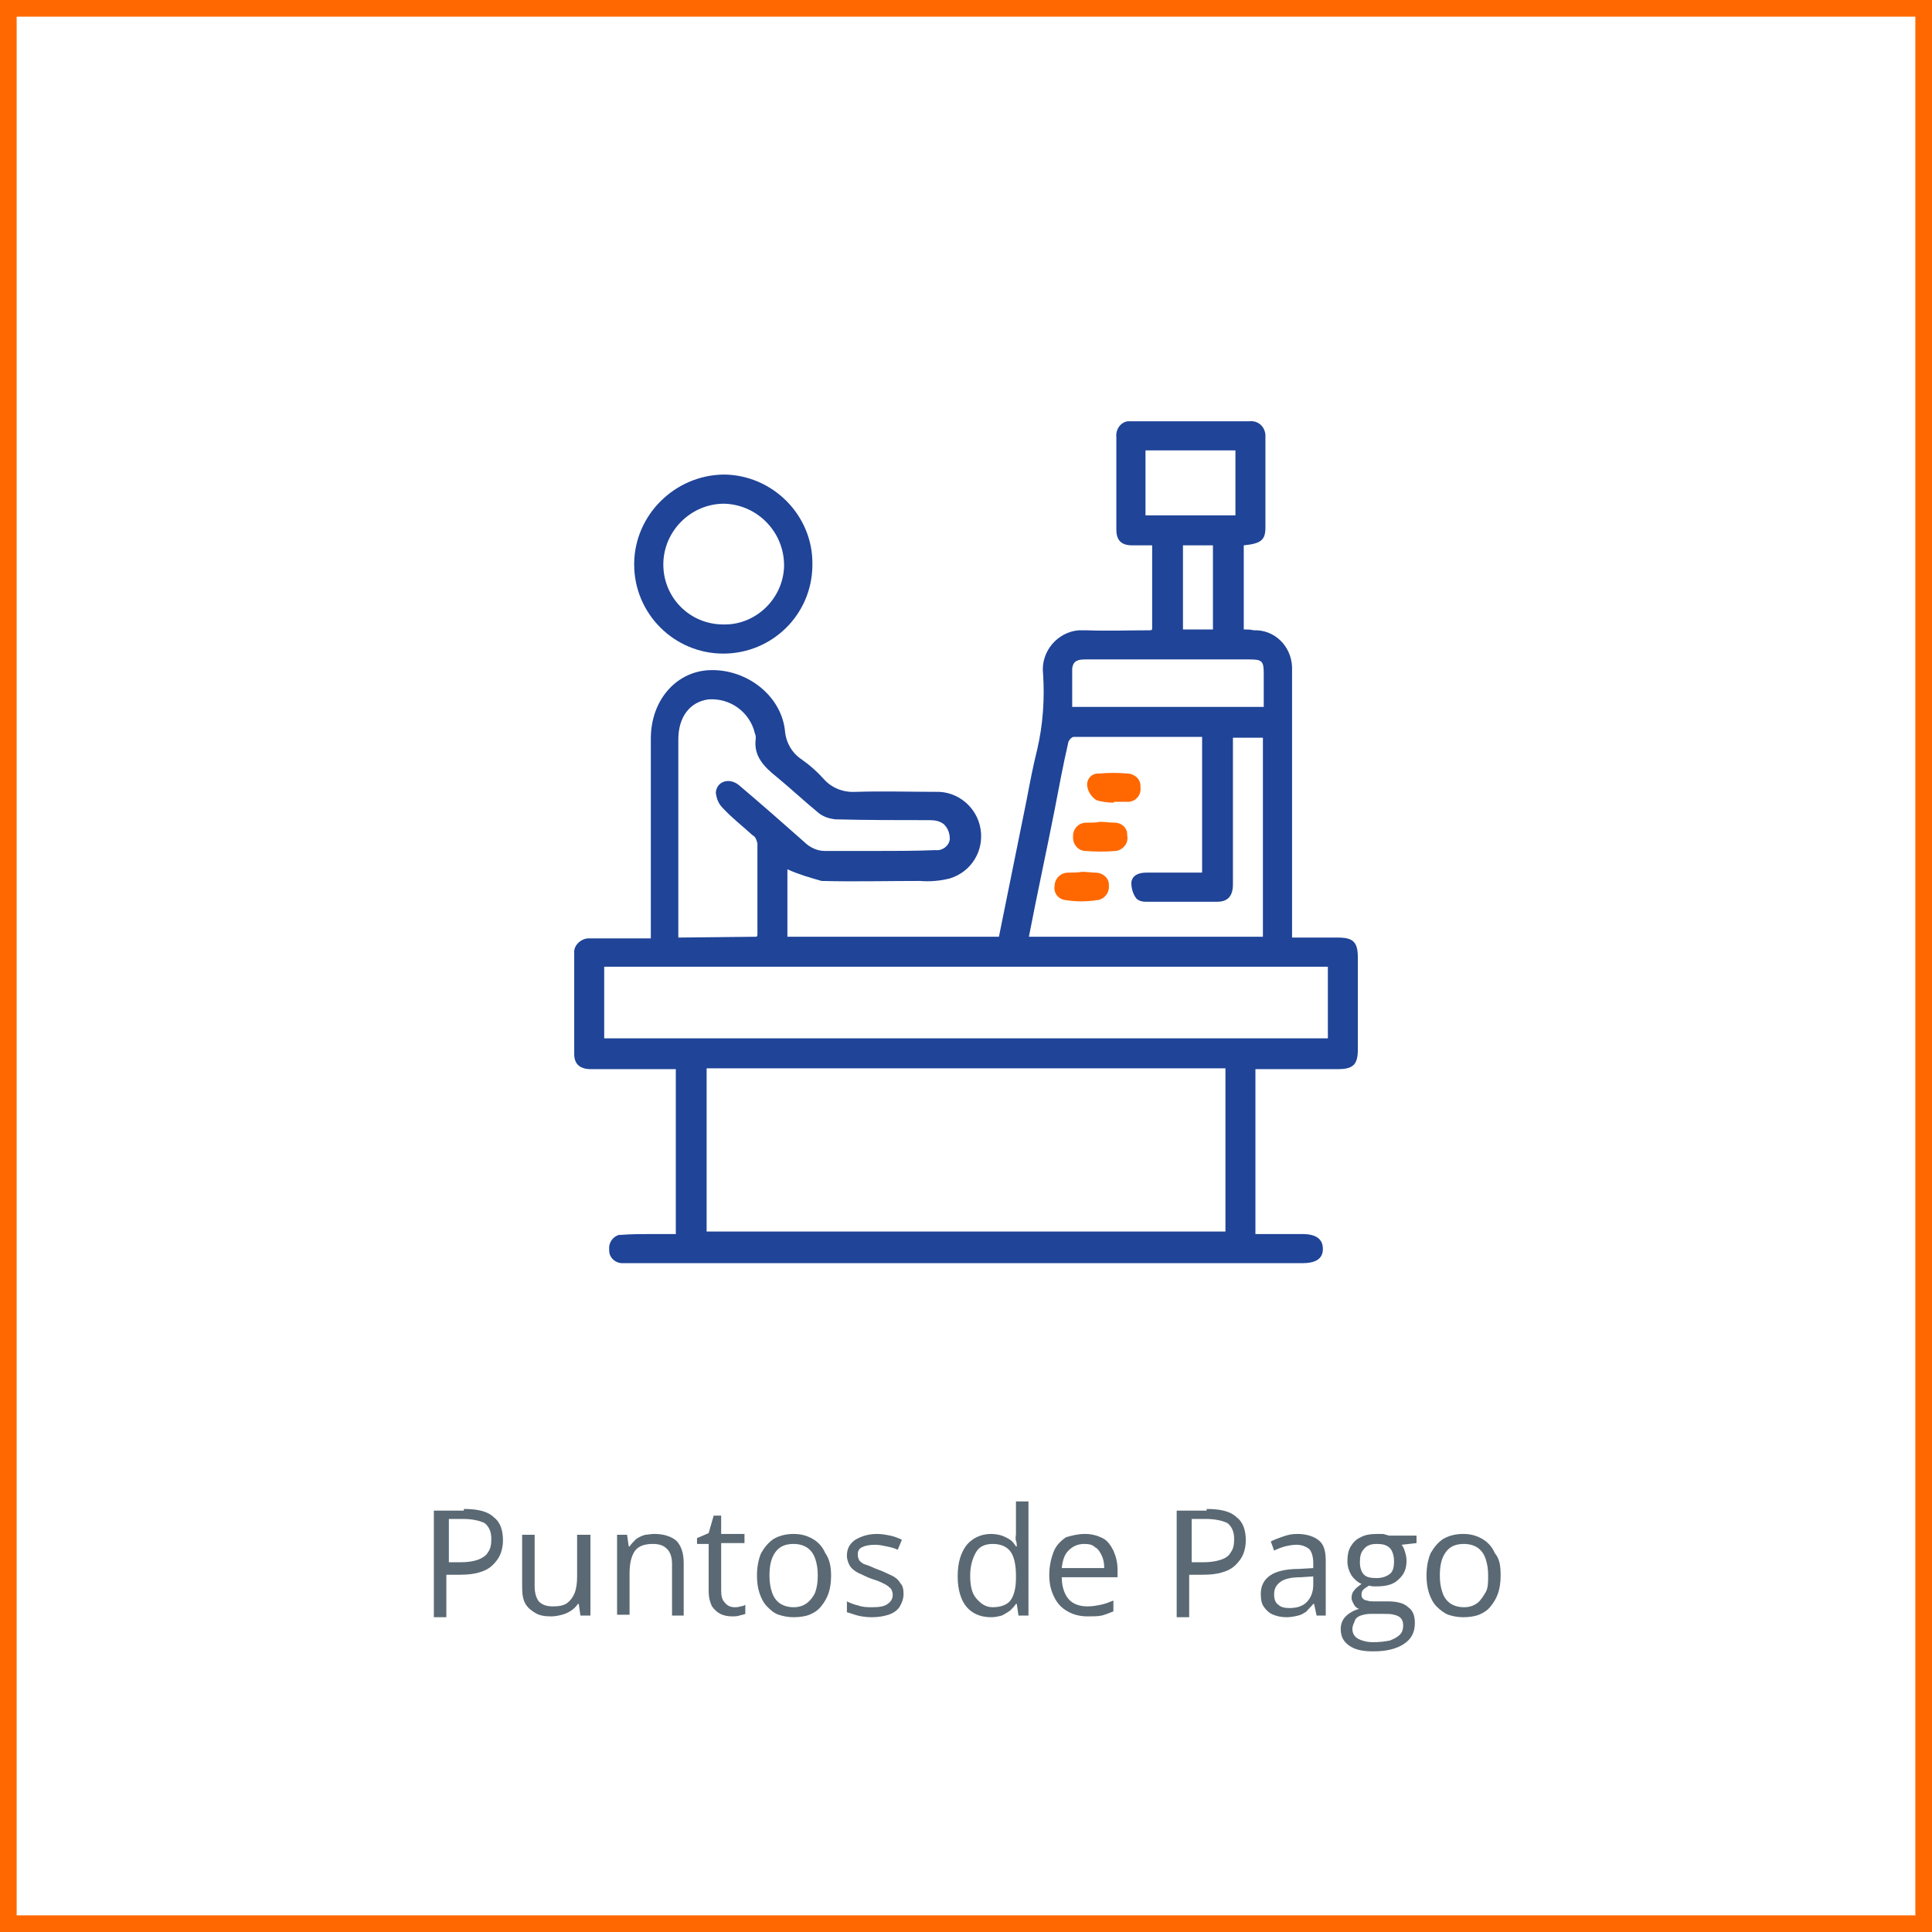 <?xml version="1.0" encoding="utf-8"?>
<!-- Generator: Adobe Illustrator 26.0.1, SVG Export Plug-In . SVG Version: 6.00 Build 0)  -->
<svg version="1.1" id="Capa_1" xmlns="http://www.w3.org/2000/svg" xmlns:xlink="http://www.w3.org/1999/xlink" x="0px" y="0px"
	 viewBox="0 0 232 232" style="enable-background:new 0 0 232 232;" xml:space="preserve">
<style type="text/css">
	.st0{fill:none;}
	.st1{fill:none;stroke:#FF6800;stroke-width:2;}
	.st2{enable-background:new    ;}
	.st3{fill:#5A6973;}
	.st4{fill:#1F4498;}
	.st5{fill:#FF6800;}
</style>
<g id="Grupo_3018" transform="translate(22565 19229)">
	<g id="Rectángulo_498" transform="translate(-22565 -19229)">
		<rect y="0" class="st0" width="232" height="232"/>
		<rect x="1" y="1" class="st1" width="230" height="230"/>
	</g>
	<g class="st2">
		<path class="st3" d="M-22509.3-19047.8c1.7,0,2.9,0.3,3.6,1c0.8,0.6,1.1,1.6,1.1,2.8c0,0.5-0.1,1.1-0.3,1.6
			c-0.2,0.5-0.5,0.9-0.9,1.3c-0.4,0.4-0.9,0.7-1.6,0.9c-0.6,0.2-1.4,0.3-2.4,0.3h-1.6v5.1h-1.5v-12.8H-22509.3z M-22509.4-19046.6
			h-1.7v5.2h1.4c0.8,0,1.5-0.1,2.1-0.3c0.5-0.2,1-0.5,1.2-0.9c0.3-0.4,0.4-0.9,0.4-1.6c0-0.9-0.3-1.5-0.8-1.9
			C-22507.4-19046.4-22508.3-19046.6-22509.4-19046.6z"/>
		<path class="st3" d="M-22494.1-19044.6v9.6h-1.2l-0.2-1.4h-0.1c-0.2,0.3-0.5,0.6-0.8,0.8s-0.7,0.4-1.1,0.5
			c-0.4,0.1-0.8,0.2-1.3,0.2c-0.8,0-1.4-0.1-1.9-0.4s-0.9-0.6-1.2-1.1s-0.4-1.2-0.4-2v-6.3h1.5v6.2c0,0.8,0.2,1.4,0.5,1.8
			c0.4,0.4,0.9,0.6,1.7,0.6c0.7,0,1.3-0.1,1.7-0.4c0.4-0.3,0.7-0.7,0.9-1.2c0.2-0.5,0.3-1.2,0.3-1.9v-5.1H-22494.1z"/>
		<path class="st3" d="M-22486.4-19044.8c1.1,0,2,0.3,2.6,0.8c0.6,0.6,0.9,1.5,0.9,2.7v6.3h-1.4v-6.2c0-0.8-0.2-1.4-0.6-1.8
			c-0.4-0.4-0.9-0.6-1.7-0.6c-1.1,0-1.8,0.3-2.2,0.9s-0.6,1.5-0.6,2.6v5h-1.5v-9.6h1.2l0.2,1.4h0.1c0.2-0.3,0.5-0.6,0.8-0.9
			c0.3-0.2,0.7-0.4,1.1-0.5C-22487.3-19044.7-22486.9-19044.8-22486.4-19044.8z"/>
		<path class="st3" d="M-22476.8-19036c0.2,0,0.5,0,0.7-0.1c0.2,0,0.5-0.1,0.6-0.2v1.1c-0.2,0.1-0.4,0.1-0.7,0.2
			c-0.3,0.1-0.6,0.1-0.9,0.1c-0.5,0-1-0.1-1.4-0.3s-0.7-0.5-1-0.9c-0.2-0.4-0.4-1-0.4-1.8v-5.7h-1.4v-0.7l1.4-0.6l0.6-2.1h0.9v2.2
			h2.8v1.1h-2.8v5.7c0,0.6,0.1,1.1,0.4,1.4C-22477.7-19036.2-22477.3-19036-22476.8-19036z"/>
		<path class="st3" d="M-22465.2-19039.8c0,0.8-0.1,1.5-0.3,2.1c-0.2,0.6-0.5,1.1-0.9,1.6s-0.9,0.8-1.4,1c-0.5,0.2-1.2,0.3-1.9,0.3
			c-0.6,0-1.2-0.1-1.8-0.3s-1-0.6-1.4-1s-0.7-1-0.9-1.6c-0.2-0.6-0.3-1.3-0.3-2.1c0-1.1,0.2-2,0.5-2.7c0.4-0.7,0.9-1.3,1.5-1.7
			c0.7-0.4,1.5-0.6,2.4-0.6c0.9,0,1.6,0.2,2.3,0.6c0.7,0.4,1.2,1,1.5,1.7C-22465.4-19041.8-22465.2-19040.9-22465.2-19039.8z
			 M-22472.6-19039.8c0,0.8,0.1,1.4,0.3,2c0.2,0.6,0.5,1,0.9,1.3c0.4,0.3,1,0.5,1.7,0.5c0.7,0,1.2-0.2,1.6-0.5
			c0.4-0.3,0.8-0.8,1-1.3c0.2-0.6,0.3-1.2,0.3-2c0-0.8-0.1-1.4-0.3-2c-0.2-0.6-0.5-1-0.9-1.3c-0.4-0.3-1-0.5-1.7-0.5
			c-1,0-1.7,0.3-2.2,1S-22472.6-19041-22472.6-19039.8z"/>
		<path class="st3" d="M-22456.5-19037.6c0,0.6-0.2,1.1-0.5,1.6c-0.3,0.4-0.7,0.7-1.3,0.9s-1.3,0.3-2,0.3c-0.7,0-1.3-0.1-1.7-0.2
			s-0.9-0.3-1.3-0.4v-1.3c0.4,0.2,0.9,0.4,1.4,0.5c0.5,0.2,1.1,0.2,1.7,0.2c0.8,0,1.4-0.1,1.8-0.4s0.6-0.6,0.6-1.1
			c0-0.3-0.1-0.5-0.2-0.7c-0.2-0.2-0.4-0.4-0.8-0.6c-0.4-0.2-0.8-0.4-1.5-0.6c-0.6-0.2-1.1-0.5-1.6-0.7c-0.4-0.2-0.8-0.5-1-0.8
			c-0.2-0.3-0.4-0.8-0.4-1.3c0-0.8,0.3-1.4,1-1.9c0.7-0.4,1.5-0.7,2.6-0.7c0.6,0,1.1,0.1,1.6,0.2c0.5,0.1,1,0.3,1.4,0.5l-0.5,1.2
			c-0.4-0.2-0.8-0.3-1.3-0.4c-0.5-0.1-0.9-0.2-1.4-0.2c-0.7,0-1.2,0.1-1.6,0.3s-0.5,0.5-0.5,0.9c0,0.3,0.1,0.5,0.2,0.7
			c0.2,0.2,0.4,0.4,0.8,0.5s0.9,0.4,1.5,0.6c0.6,0.2,1.1,0.5,1.6,0.7c0.4,0.2,0.8,0.5,1,0.9
			C-22456.6-19038.6-22456.5-19038.2-22456.5-19037.6z"/>
		<path class="st3" d="M-22446-19034.8c-1.2,0-2.2-0.4-2.9-1.2s-1.1-2.1-1.1-3.7c0-1.7,0.4-2.9,1.1-3.8c0.7-0.8,1.7-1.3,2.9-1.3
			c0.5,0,1,0.1,1.3,0.2s0.7,0.3,1,0.5c0.3,0.2,0.5,0.5,0.7,0.8h0.1c0-0.2,0-0.4-0.1-0.7s0-0.6,0-0.8v-3.9h1.5v13.7h-1.2l-0.2-1.4
			h-0.1c-0.2,0.3-0.4,0.5-0.7,0.8c-0.3,0.2-0.6,0.4-1,0.6C-22445.1-19034.9-22445.5-19034.8-22446-19034.8z M-22445.8-19036
			c1,0,1.8-0.3,2.2-0.9s0.6-1.5,0.6-2.6v-0.3c0-1.2-0.2-2.2-0.6-2.8s-1.1-1-2.2-1c-0.9,0-1.6,0.3-2,1c-0.4,0.7-0.7,1.6-0.7,2.8
			c0,1.2,0.2,2.1,0.7,2.7S-22446.7-19036-22445.8-19036z"/>
		<path class="st3" d="M-22434.7-19044.8c0.8,0,1.5,0.2,2.1,0.5s1,0.9,1.3,1.5c0.3,0.7,0.5,1.4,0.5,2.3v0.9h-6.7
			c0,1.1,0.3,2,0.8,2.6c0.5,0.6,1.3,0.9,2.3,0.9c0.6,0,1.1-0.1,1.6-0.2s1-0.3,1.5-0.5v1.3c-0.5,0.2-1,0.4-1.4,0.5
			c-0.5,0.1-1,0.1-1.7,0.1c-0.9,0-1.7-0.2-2.4-0.6c-0.7-0.4-1.2-0.9-1.6-1.7s-0.6-1.6-0.6-2.7c0-1,0.2-1.9,0.5-2.7
			c0.3-0.8,0.8-1.3,1.5-1.8C-22436.3-19044.6-22435.6-19044.8-22434.7-19044.8z M-22434.8-19043.6c-0.8,0-1.4,0.3-1.9,0.8
			s-0.7,1.2-0.8,2.1h5.1c0-0.6-0.1-1.1-0.3-1.5c-0.2-0.4-0.4-0.8-0.8-1C-22433.8-19043.5-22434.2-19043.6-22434.8-19043.6z"/>
		<path class="st3" d="M-22420.1-19047.8c1.7,0,2.9,0.3,3.6,1c0.8,0.6,1.1,1.6,1.1,2.8c0,0.5-0.1,1.1-0.3,1.6
			c-0.2,0.5-0.5,0.9-0.9,1.3c-0.4,0.4-0.9,0.7-1.6,0.9c-0.6,0.2-1.4,0.3-2.4,0.3h-1.6v5.1h-1.5v-12.8H-22420.1z M-22420.2-19046.6
			h-1.7v5.2h1.4c0.8,0,1.5-0.1,2.1-0.3s1-0.5,1.2-0.9c0.3-0.4,0.4-0.9,0.4-1.6c0-0.9-0.3-1.5-0.8-1.9
			C-22418.2-19046.4-22419.1-19046.6-22420.2-19046.6z"/>
		<path class="st3" d="M-22409.2-19044.8c1.1,0,2,0.3,2.6,0.8c0.6,0.5,0.8,1.3,0.8,2.5v6.5h-1.1l-0.3-1.4h-0.1
			c-0.3,0.4-0.6,0.6-0.8,0.9c-0.3,0.2-0.6,0.4-1,0.5s-0.9,0.2-1.4,0.2c-0.6,0-1.1-0.1-1.6-0.3s-0.8-0.5-1.1-0.9s-0.4-0.9-0.4-1.6
			c0-1,0.4-1.7,1.1-2.2s1.9-0.8,3.5-0.8l1.7-0.1v-0.6c0-0.8-0.2-1.4-0.5-1.7c-0.4-0.3-0.9-0.5-1.5-0.5c-0.5,0-1,0.1-1.4,0.2
			s-0.9,0.3-1.3,0.5l-0.4-1.1c0.4-0.2,0.9-0.4,1.5-0.6S-22409.9-19044.8-22409.2-19044.8z M-22407.3-19039.7l-1.5,0.1
			c-1.2,0-2,0.2-2.5,0.6s-0.7,0.8-0.7,1.5c0,0.6,0.2,1,0.5,1.2c0.3,0.3,0.8,0.4,1.3,0.4c0.9,0,1.6-0.2,2.1-0.7
			c0.5-0.5,0.8-1.2,0.8-2.1V-19039.7z"/>
		<path class="st3" d="M-22400.1-19030.7c-1.3,0-2.2-0.2-2.9-0.7c-0.7-0.5-1-1.1-1-2c0-0.6,0.2-1.1,0.6-1.5s0.9-0.7,1.6-0.9
			c-0.3-0.1-0.5-0.3-0.6-0.5s-0.3-0.5-0.3-0.8c0-0.4,0.1-0.7,0.3-0.9c0.2-0.3,0.5-0.5,0.9-0.8c-0.5-0.2-0.9-0.6-1.2-1
			c-0.3-0.5-0.5-1.1-0.5-1.7c0-0.7,0.1-1.3,0.4-1.8c0.3-0.5,0.7-0.9,1.2-1.1c0.5-0.3,1.2-0.4,2-0.4c0.2,0,0.3,0,0.5,0
			c0.2,0,0.3,0,0.5,0.1c0.2,0,0.3,0.1,0.4,0.1h3.3v0.9l-1.8,0.2c0.2,0.2,0.3,0.5,0.4,0.8s0.2,0.7,0.2,1.1c0,1-0.3,1.7-1,2.3
			c-0.6,0.6-1.5,0.8-2.7,0.8c-0.3,0-0.5,0-0.8-0.1c-0.3,0.2-0.5,0.3-0.7,0.5s-0.2,0.4-0.2,0.7c0,0.2,0.1,0.3,0.2,0.4
			s0.3,0.2,0.5,0.2c0.2,0.1,0.5,0.1,0.8,0.1h1.7c1,0,1.9,0.2,2.4,0.7c0.6,0.4,0.8,1.1,0.8,1.9c0,1.1-0.4,1.9-1.3,2.5
			S-22398.5-19030.7-22400.1-19030.7z M-22400.1-19031.8c0.8,0,1.5-0.1,2-0.2c0.5-0.2,0.9-0.4,1.2-0.7c0.3-0.3,0.4-0.7,0.4-1.1
			c0-0.4-0.1-0.7-0.3-0.9c-0.2-0.2-0.4-0.3-0.8-0.4c-0.3-0.1-0.8-0.1-1.2-0.1h-1.7c-0.4,0-0.8,0.1-1.1,0.2s-0.6,0.3-0.7,0.6
			s-0.3,0.6-0.3,1c0,0.5,0.2,0.9,0.7,1.2C-22401.5-19032-22400.9-19031.8-22400.1-19031.8z M-22399.7-19039.5c0.7,0,1.2-0.2,1.6-0.5
			s0.5-0.9,0.5-1.5c0-0.7-0.2-1.3-0.5-1.6c-0.4-0.4-0.9-0.5-1.6-0.5c-0.7,0-1.2,0.2-1.5,0.6c-0.4,0.4-0.5,0.9-0.5,1.6
			c0,0.7,0.2,1.2,0.5,1.5S-22400.4-19039.5-22399.7-19039.5z"/>
		<path class="st3" d="M-22384.8-19039.8c0,0.8-0.1,1.5-0.3,2.1s-0.5,1.1-0.9,1.6s-0.9,0.8-1.4,1s-1.2,0.3-1.9,0.3
			c-0.6,0-1.2-0.1-1.8-0.3c-0.5-0.2-1-0.6-1.4-1c-0.4-0.4-0.7-1-0.9-1.6s-0.3-1.3-0.3-2.1c0-1.1,0.2-2,0.5-2.7
			c0.4-0.7,0.9-1.3,1.5-1.7c0.7-0.4,1.5-0.6,2.4-0.6c0.9,0,1.6,0.2,2.3,0.6s1.2,1,1.5,1.7
			C-22384.9-19041.8-22384.8-19040.9-22384.8-19039.8z M-22392.1-19039.8c0,0.8,0.1,1.4,0.3,2s0.5,1,0.9,1.3s1,0.5,1.7,0.5
			c0.7,0,1.2-0.2,1.6-0.5s0.7-0.8,1-1.3s0.3-1.2,0.3-2c0-0.8-0.1-1.4-0.3-2c-0.2-0.6-0.5-1-0.9-1.3s-1-0.5-1.7-0.5
			c-1,0-1.7,0.3-2.2,1C-22391.9-19041.9-22392.1-19041-22392.1-19039.8z"/>
	</g>
	<g id="Grupo_3016" transform="translate(-25943.846 -18381.814)">
		<path id="Trazado_398" class="st4" d="M3473.4-742.8v8.1h25.4c1.1-5.4,2.2-10.9,3.3-16.3c0.4-2.1,0.8-4.2,1.3-6.2
			c0.7-3,0.9-6.1,0.7-9.1c-0.3-2.6,1.7-5,4.3-5.2c0.3,0,0.6,0,0.9,0c2.5,0.1,5.1,0,7.6,0c0.1,0,0.2,0,0.3-0.1v-10.1
			c-0.8,0-1.6,0-2.4,0c-1.3,0-1.9-0.6-1.9-1.9c0-3.7,0-7.4,0-11.1c-0.1-0.9,0.5-1.8,1.4-1.9c0.1,0,0.3,0,0.4,0c4.7,0,9.5,0,14.2,0
			c1-0.1,1.8,0.6,1.9,1.6c0,0.1,0,0.3,0,0.4c0,3.6,0,7.2,0,10.8c0,1.5-0.6,1.9-2.6,2.1v10.1c0.4,0,0.8,0,1.2,0.1
			c2.5-0.1,4.5,1.9,4.6,4.4c0,0.1,0,0.2,0,0.3c0,10.3,0,20.5,0,30.8v1.4c1.9,0,3.7,0,5.5,0c1.8,0,2.4,0.5,2.4,2.4c0,3.7,0,7.3,0,11
			c0,1.8-0.5,2.4-2.4,2.4c-3.3,0-6.5,0-9.9,0v19.8h4.9c0.2,0,0.5,0,0.7,0c1.7,0,2.5,0.6,2.5,1.8s-0.9,1.7-2.5,1.7
			c-26.7,0-53.5,0-80.2,0c-0.5,0-0.9,0-1.4,0c-0.9,0-1.6-0.7-1.6-1.5c0,0,0-0.1,0-0.1c-0.1-0.8,0.4-1.6,1.2-1.8c0.1,0,0.2,0,0.2,0
			c1.3-0.1,2.6-0.1,3.9-0.1c0.9,0,1.7,0,2.7,0v-19.8h-3.2c-2.3,0-4.7,0-7,0c-1.3,0-2-0.6-2-1.8c0-4,0-8.1,0-12.1
			c-0.1-0.9,0.7-1.7,1.6-1.8c0.1,0,0.2,0,0.3,0c2.4,0,4.7,0,7.3,0v-1.4c0-7.5,0-15,0-22.6c0-4.5,2.9-7.9,6.8-8.2
			c4.5-0.3,8.8,2.9,9.3,7.2c0.1,1.4,0.8,2.7,2,3.5c1,0.7,1.9,1.5,2.7,2.4c1,1.1,2.4,1.6,3.9,1.5c3.2-0.1,6.3,0,9.5,0
			c2.7-0.1,5,1.9,5.4,4.5c0.4,2.6-1.1,5.1-3.7,5.9c-1.2,0.3-2.4,0.4-3.6,0.3c-3.9,0-7.9,0.1-11.8,0
			C3476.1-741.8,3474.7-742.2,3473.4-742.8z M3526-718.9h-62.3v19.6h62.3V-718.9z M3538.3-731.1h-86.9v8.6h86.9V-731.1z
			 M3523.2-742.4v-16.3c-5.2,0-10.3,0-15.4,0c-0.3,0-0.7,0.5-0.7,0.8c-0.6,2.6-1.1,5.3-1.6,7.9c-1,5.1-2.1,10.1-3.1,15.3h28.1v-23.9
			h-3.6v1.4c0,5.4,0,10.8,0,16.2c0,1.4-0.6,2.1-1.9,2.1c-2.9,0-5.7,0-8.6,0c-0.4,0-0.8-0.1-1.1-0.4c-0.4-0.5-0.6-1.2-0.6-1.9
			c0.1-0.9,0.9-1.2,1.8-1.2C3518.6-742.4,3520.9-742.4,3523.2-742.4L3523.2-742.4z M3469.7-734.7c0.1-0.1,0.1-0.2,0.1-0.4
			c0-3.6,0-7.2,0-10.8c-0.1-0.4-0.2-0.8-0.6-1c-1.2-1.1-2.5-2.1-3.6-3.3c-0.5-0.5-0.7-1.1-0.8-1.8c0.1-1.4,1.7-1.9,2.9-0.8
			c2.6,2.2,5.1,4.4,7.7,6.7c0.7,0.7,1.6,1.1,2.5,1.1c1.9,0,3.8,0,5.7,0c2.5,0,5.1,0,7.6-0.1c0.8,0.1,1.6-0.5,1.7-1.3c0,0,0,0,0,0
			c0-0.7-0.2-1.3-0.7-1.8c-0.5-0.4-1.1-0.5-1.7-0.5c-3.8,0-7.6,0-11.4-0.1c-0.7-0.1-1.4-0.3-2-0.8c-1.7-1.4-3.3-2.9-5-4.3
			c-1.5-1.2-2.8-2.5-2.5-4.6c0-0.2,0-0.4-0.1-0.6c-0.6-2.6-3-4.3-5.6-4.1c-2.2,0.3-3.6,2.1-3.6,4.8c0,7.5,0,14.9,0,22.4v1.4
			L3469.7-734.7z M3507.6-762.3h23c0-1.4,0-2.7,0-4c0-1.5-0.2-1.7-1.7-1.7c-3.3,0-6.6,0-10,0c-3.2,0-6.5,0-9.7,0
			c-0.8,0-1.5,0.1-1.6,1.1C3507.6-765.4,3507.6-763.9,3507.6-762.3L3507.6-762.3z M3527.2-785.3v-7.8h-10.8v7.8H3527.2z
			 M3520.9-781.7v10.1h3.6v-10.1H3520.9z"/>
		<path id="Trazado_399" class="st4" d="M3465.7-768.7c-5.9,0-10.7-4.8-10.7-10.7c0-0.1,0-0.1,0-0.2c0.1-5.8,4.9-10.5,10.7-10.6
			c5.9,0,10.8,4.9,10.7,10.8c0,0.1,0,0.1,0,0.2C3476.3-773.3,3471.5-768.7,3465.7-768.7z M3465.7-772.2c3.9,0.1,7.2-3.1,7.3-7
			c0,0,0,0,0-0.1c0-4-3.2-7.3-7.2-7.4c-4,0-7.3,3.3-7.3,7.3C3458.5-775.4,3461.7-772.2,3465.7-772.2z"/>
		<path id="Trazado_400" class="st5" d="M3510.9-748.5c0.6,0,1.2,0.1,1.8,0.1c0.8,0,1.5,0.6,1.5,1.4c0,0,0,0.1,0,0.1
			c0.2,0.9-0.4,1.7-1.3,1.9c0,0-0.1,0-0.1,0c-1.2,0.1-2.4,0.1-3.6,0c-0.8,0-1.5-0.7-1.5-1.6c0-0.1,0-0.1,0-0.2
			c0-0.9,0.7-1.6,1.6-1.6c0.1,0,0.1,0,0.2,0C3510.1-748.4,3510.5-748.4,3510.9-748.5L3510.9-748.5z"/>
		<path id="Trazado_401" class="st5" d="M3512.6-750.8c-0.7,0-1.5-0.1-2.1-0.3c-0.6-0.4-1-1-1.1-1.7c-0.1-0.8,0.5-1.5,1.3-1.5
			c0.1,0,0.1,0,0.2,0c1.1-0.1,2.2-0.1,3.3,0c0.8,0,1.6,0.6,1.6,1.5c0,0.1,0,0.1,0,0.2c0.1,0.9-0.6,1.7-1.5,1.7c0,0-0.1,0-0.1,0
			c-0.5,0-1.1,0-1.6,0L3512.6-750.8z"/>
		<path id="Trazado_402" class="st5" d="M3508.8-742.5c0.5,0,1.1,0.1,1.6,0.1c0.8,0,1.6,0.6,1.6,1.4c0,0,0,0.1,0,0.1
			c0.1,0.8-0.4,1.6-1.3,1.8c0,0,0,0-0.1,0c-1.3,0.2-2.5,0.2-3.8,0c-0.9-0.1-1.5-0.9-1.3-1.8c0,0,0-0.1,0-0.1
			c0.1-0.8,0.8-1.4,1.6-1.4C3507.7-742.4,3508.3-742.4,3508.8-742.5L3508.8-742.5z"/>
	</g>
</g>
</svg>
